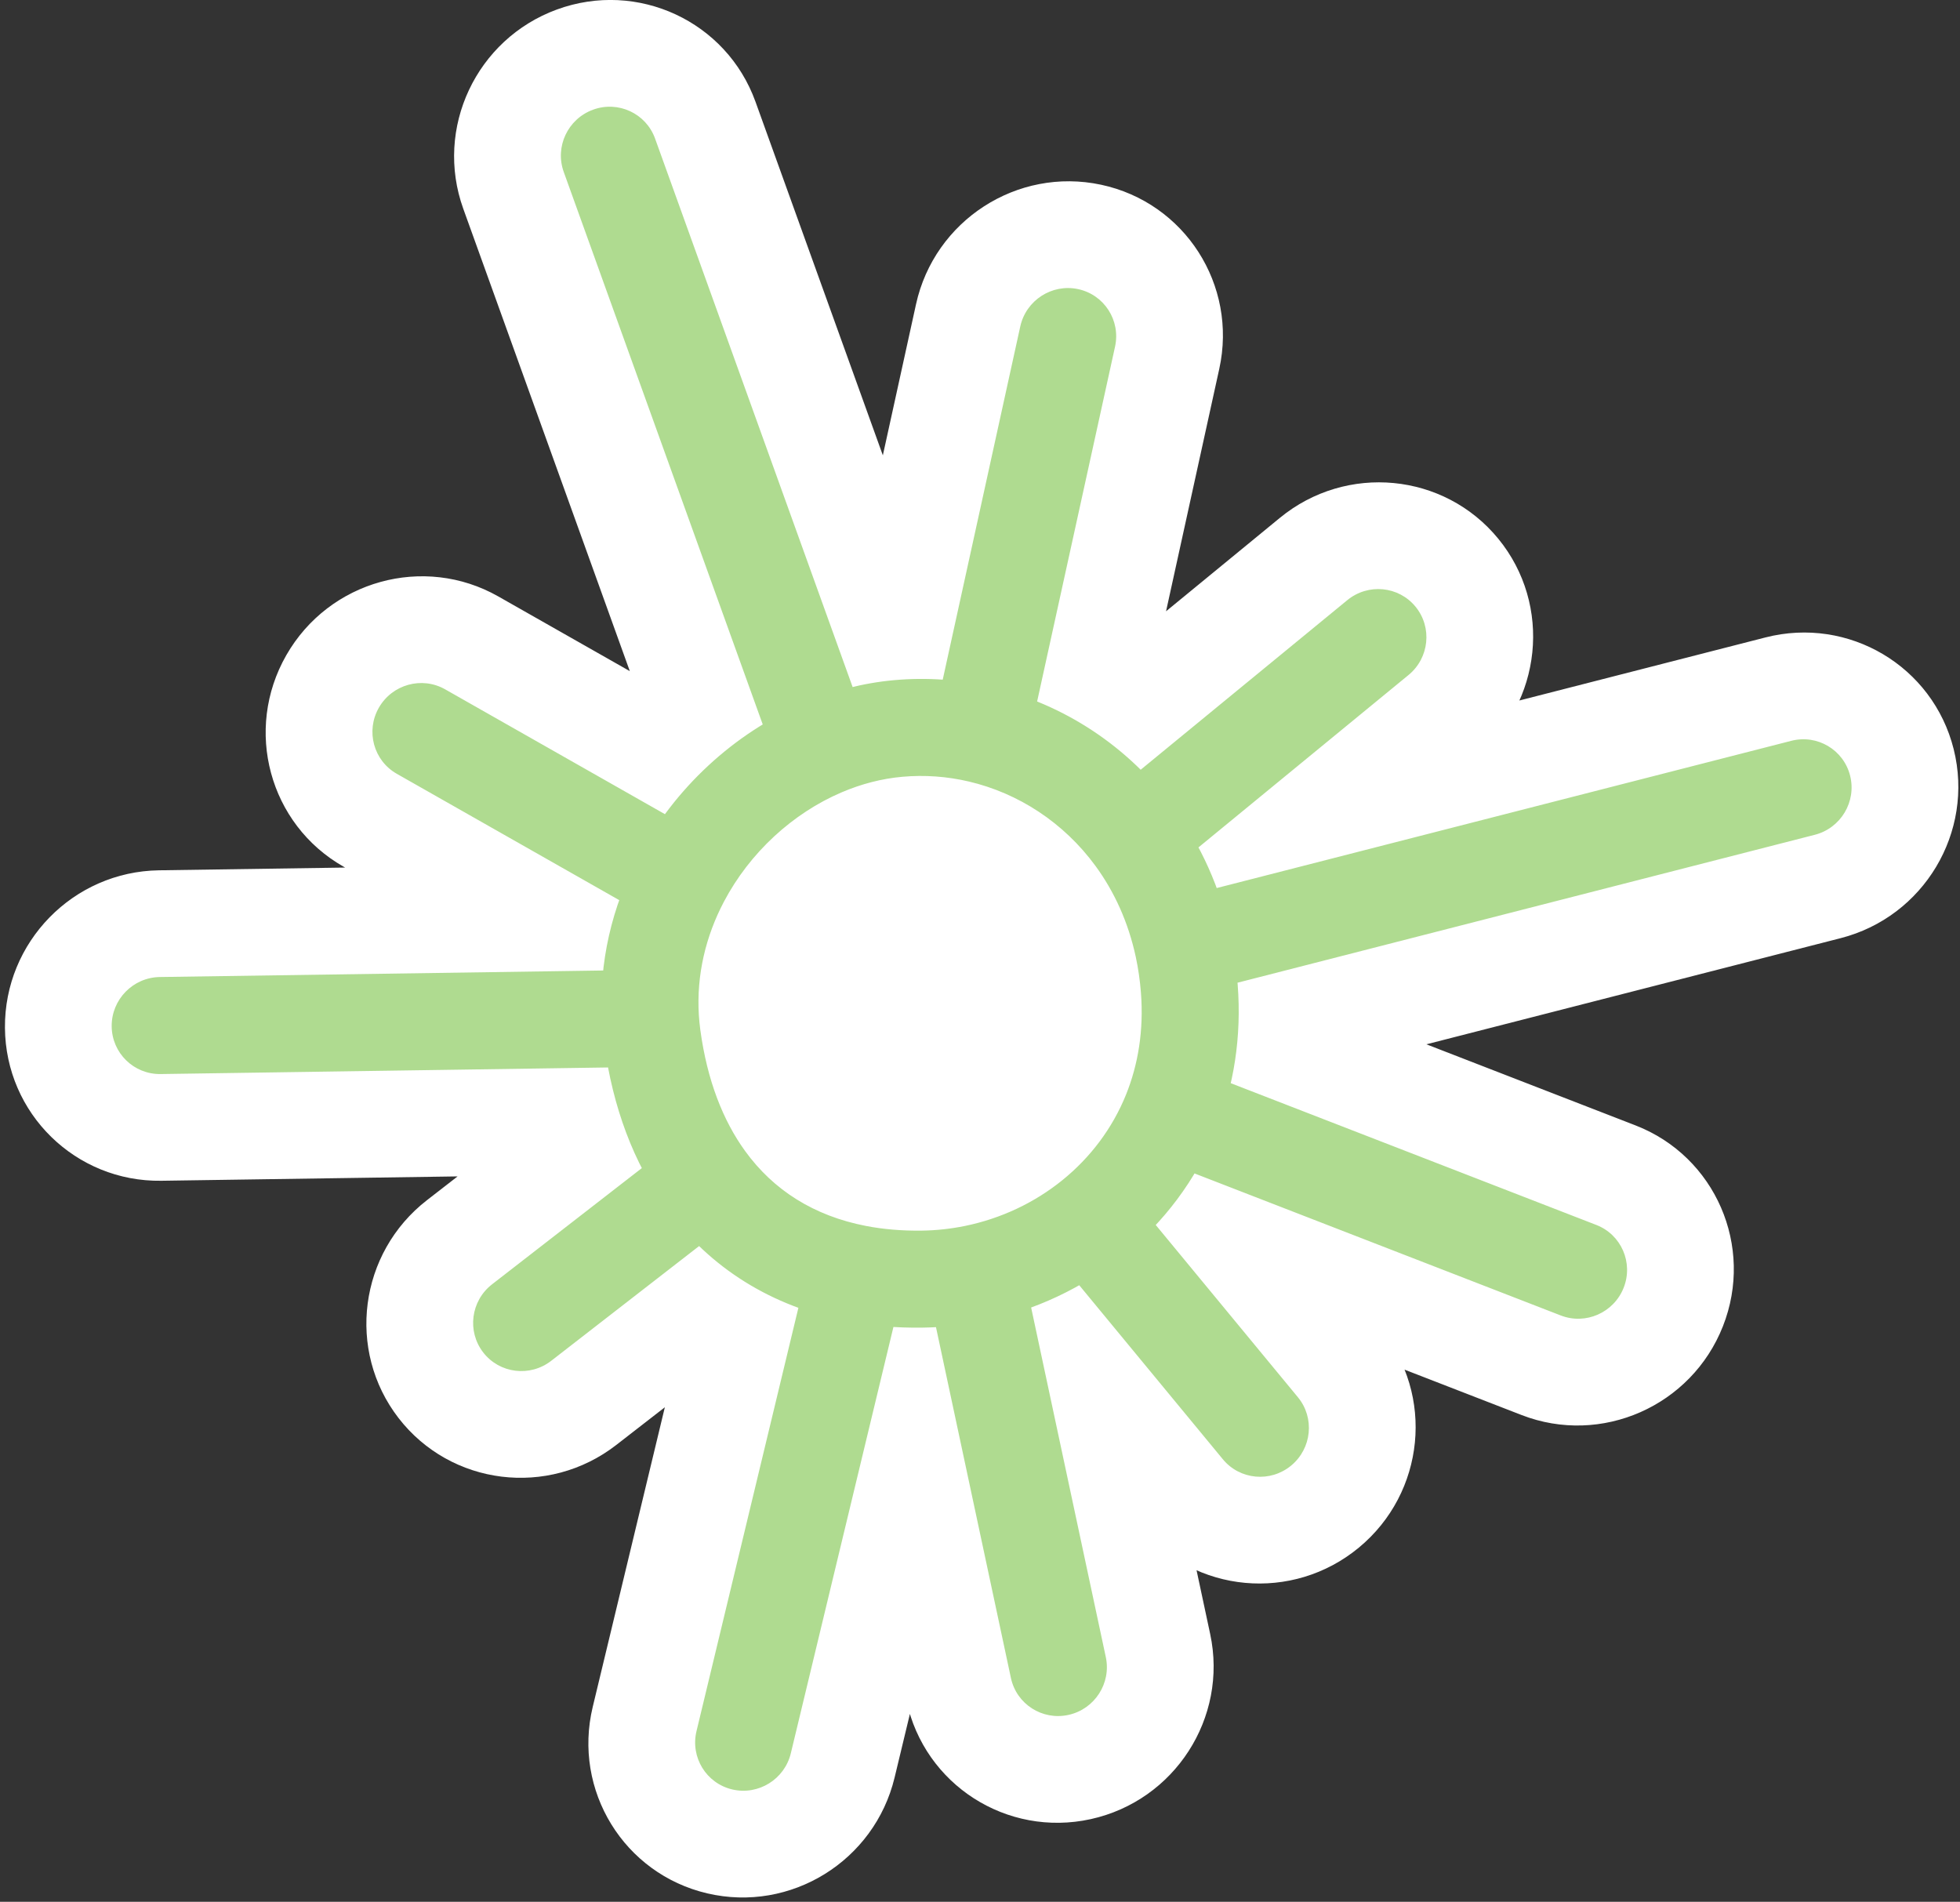 <svg width="101" height="98" viewBox="0 0 101 98" fill="none" xmlns="http://www.w3.org/2000/svg">
<rect x="0" y="0" width="101" height="98" fill="#333333" stroke="none"/>
<path d="M61.285 50.945C61.466 53.27 61.111 55.416 60.348 57.312C58.6 61.661 54.707 64.704 50.2 65.624C49.325 65.803 48.426 65.901 47.516 65.914C46.327 65.93 45.197 65.833 44.133 65.628C40.864 64.996 38.216 63.34 36.368 60.79C34.954 58.838 34.008 56.363 33.61 53.424C33.567 53.106 33.536 52.789 33.517 52.474C33.358 49.914 33.961 47.462 35.094 45.31C36.692 42.276 39.343 39.837 42.399 38.532C43.643 38.001 44.954 37.657 46.288 37.538C47.719 37.409 49.144 37.517 50.516 37.839C53.64 38.573 56.485 40.422 58.473 43.139C59.642 44.736 60.514 46.632 60.973 48.779C61.122 49.475 61.227 50.198 61.285 50.945Z" fill="white"/>
<path d="M25.679 30.735C21.849 28.559 16.958 29.912 14.756 33.758C12.553 37.603 13.873 42.484 17.704 44.66L25.679 30.735ZM58.763 78.716C61.566 82.112 66.607 82.574 70.023 79.749C73.439 76.923 73.936 71.879 71.133 68.482L58.763 78.716ZM30.544 87.956C29.508 92.258 32.151 96.561 36.447 97.566C40.742 98.572 45.063 95.9 46.099 91.597L30.544 87.956ZM76.054 39.024C79.48 36.212 79.997 31.169 77.208 27.762C74.419 24.355 69.38 23.873 65.953 26.685L76.054 39.024ZM38.931 5.243C37.437 1.096 32.855 -1.032 28.697 0.49C24.539 2.013 22.379 6.609 23.873 10.757L38.931 5.243ZM94.848 48.344C99.135 47.246 101.744 42.886 100.675 38.607C99.606 34.327 95.264 31.749 90.977 32.847L94.848 48.344ZM46.714 87.651C47.635 91.965 51.886 94.691 56.207 93.74C60.528 92.789 63.284 88.52 62.362 84.205L46.714 87.651ZM8.192 44.847C3.774 44.912 0.22 48.546 0.255 52.964C0.289 57.382 3.899 60.91 8.317 60.845L8.192 44.847ZM62.83 19.007C63.779 14.685 61.05 10.437 56.734 9.518C52.419 8.599 48.152 11.357 47.203 15.679L62.83 19.007ZM22.003 61.844C18.5 64.562 17.845 69.589 20.538 73.073C23.232 76.556 28.255 77.177 31.757 74.459L22.003 61.844ZM78.406 72.916C82.515 74.51 87.162 72.461 88.784 68.341C90.407 64.22 88.39 59.587 84.281 57.993L78.406 72.916ZM61.285 50.945L69.261 50.271L61.285 50.945ZM47.516 65.914L47.57 73.913L47.516 65.914ZM33.61 53.424L25.682 54.551L33.61 53.424ZM46.288 37.538L46.948 45.505L46.288 37.538ZM62.333 57.818C59.53 54.422 54.489 53.959 51.073 56.785C47.658 59.611 47.16 64.655 49.963 68.052L62.333 57.818ZM50.2 65.624L48.652 57.786L50.2 65.624ZM36.368 60.79L42.857 56.066L42.857 56.066L36.368 60.79ZM35.094 45.31L42.168 48.999L42.168 48.999L35.094 45.31ZM63.523 49.308L76.054 39.024L65.953 26.685L53.423 36.969L63.523 49.308ZM52.005 47.891C52.512 48.584 52.924 49.448 53.149 50.503L68.797 47.055C68.104 43.816 66.771 40.887 64.941 38.386L52.005 47.891ZM53.149 50.503C53.223 50.849 53.278 51.22 53.309 51.618L69.261 50.271C69.177 49.175 69.021 48.102 68.797 47.055L53.149 50.503ZM62.909 56.528L94.848 48.344L90.977 32.847L59.038 41.031L62.909 56.528ZM53.309 51.618C53.396 52.739 53.221 53.645 52.928 54.372L67.768 60.252C69.001 57.185 69.535 53.802 69.261 50.271L53.309 51.618ZM57.411 64.773L78.406 72.916L84.281 57.993L63.286 49.851L57.411 64.773ZM49.963 68.052L58.763 78.716L71.133 68.482L62.333 57.818L49.963 68.052ZM52.928 54.372C52.259 56.037 50.691 57.37 48.652 57.786L51.748 73.462C58.723 72.038 64.941 67.285 67.768 60.252L52.928 54.372ZM48.652 57.786C48.265 57.865 47.867 57.909 47.462 57.914L47.57 73.913C48.986 73.893 50.385 73.74 51.748 73.462L48.652 57.786ZM42.376 67.347L46.714 87.651L62.362 84.205L58.025 63.901L42.376 67.347ZM47.462 57.914C46.776 57.924 46.192 57.867 45.702 57.773L42.564 73.483C44.202 73.799 45.877 73.936 47.57 73.913L47.462 57.914ZM36.356 63.807L30.544 87.956L46.099 91.597L51.91 67.448L36.356 63.807ZM45.702 57.773C44.31 57.504 43.464 56.903 42.857 56.066L29.879 65.513C32.968 69.776 37.417 72.489 42.564 73.483L45.702 57.773ZM42.857 56.066C42.338 55.349 41.791 54.167 41.538 52.298L25.682 54.551C26.225 58.559 27.57 62.327 29.879 65.513L42.857 56.066ZM31.491 54.482L22.003 61.844L31.757 74.459L41.245 67.097L31.491 54.482ZM41.538 52.298C41.521 52.172 41.509 52.047 41.502 51.925L25.532 53.023C25.563 53.531 25.613 54.04 25.682 54.551L41.538 52.298ZM33.454 44.475L8.192 44.847L8.317 60.845L33.579 60.473L33.454 44.475ZM41.502 51.925C41.441 50.953 41.662 49.958 42.168 48.999L28.021 41.622C26.26 44.966 25.275 48.875 25.532 53.023L41.502 51.925ZM17.704 44.66L31.107 52.273L39.082 38.348L25.679 30.735L17.704 44.66ZM42.168 48.999C42.911 47.587 44.168 46.454 45.499 45.885L39.3 31.178C34.519 33.221 30.473 36.965 28.021 41.622L42.168 48.999ZM45.499 45.885C46.019 45.663 46.508 45.545 46.948 45.505L45.629 29.57C43.4 29.769 41.268 30.338 39.3 31.178L45.499 45.885ZM49.928 35.775L38.931 5.243L23.873 10.757L34.87 41.289L49.928 35.775ZM46.948 45.505C47.508 45.455 48.076 45.496 48.635 45.628L52.397 30.051C50.212 29.538 47.929 29.364 45.629 29.57L46.948 45.505ZM48.635 45.628C49.916 45.928 51.135 46.701 52.005 47.891L64.941 38.386C61.836 34.142 57.365 31.218 52.397 30.051L48.635 45.628ZM58.33 39.503L62.83 19.007L47.203 15.679L42.703 36.175L58.33 39.503Z" fill="white"/>
<path d="M22.938 35.521C21.741 34.842 20.213 35.264 19.524 36.466C18.836 37.668 19.249 39.193 20.446 39.873L22.938 35.521ZM63.016 75.198C63.892 76.259 65.467 76.404 66.534 75.521C67.602 74.638 67.757 73.061 66.882 72L63.016 75.198ZM35.891 89.207C35.568 90.552 36.394 91.897 37.736 92.211C39.078 92.525 40.429 91.69 40.752 90.346L35.891 89.207ZM72.582 34.783C73.653 33.904 73.815 32.328 72.943 31.263C72.071 30.198 70.497 30.048 69.426 30.927L72.582 34.783ZM33.756 7.139C33.289 5.842 31.857 5.177 30.558 5.653C29.258 6.129 28.583 7.565 29.05 8.861L33.756 7.139ZM93.518 43.017C94.857 42.674 95.673 41.312 95.338 39.974C95.004 38.637 93.648 37.831 92.308 38.174L93.518 43.017ZM52.093 86.466C52.381 87.814 53.709 88.666 55.06 88.369C56.41 88.072 57.271 86.738 56.983 85.39L52.093 86.466ZM8.236 50.346C6.855 50.367 5.744 51.502 5.755 52.883C5.766 54.263 6.894 55.366 8.275 55.346L8.236 50.346ZM57.459 17.863C57.755 16.512 56.902 15.185 55.554 14.898C54.205 14.611 52.872 15.473 52.575 16.823L57.459 17.863ZM25.356 66.181C24.262 67.03 24.057 68.601 24.899 69.69C25.74 70.778 27.31 70.972 28.404 70.123L25.356 66.181ZM80.426 67.786C81.71 68.284 83.162 67.644 83.669 66.356C84.176 65.069 83.546 63.621 82.262 63.123L80.426 67.786ZM61.286 50.945L63.778 50.734L61.286 50.945ZM47.516 65.914L47.533 68.413L47.516 65.914ZM33.611 53.424L31.133 53.776L33.611 53.424ZM46.289 37.538L46.495 40.028L46.289 37.538ZM58.081 61.336C57.205 60.274 55.63 60.13 54.563 61.013C53.495 61.896 53.34 63.472 54.216 64.534L58.081 61.336ZM50.201 65.624L49.717 63.175L50.201 65.624ZM36.369 60.79L38.397 59.314L38.397 59.314L36.369 60.79ZM35.095 45.31L37.305 46.463L35.095 45.31ZM60.052 45.067L72.582 34.783L69.426 30.927L56.896 41.211L60.052 45.067ZM56.453 44.624C57.414 45.938 58.142 47.512 58.529 49.318L63.419 48.24C62.886 45.752 61.87 43.533 60.495 41.654L56.453 44.624ZM58.529 49.318C58.654 49.904 58.744 50.517 58.793 51.155L63.778 50.734C63.712 49.878 63.591 49.046 63.419 48.24L58.529 49.318ZM61.578 51.201L93.518 43.017L92.308 38.174L60.369 46.358L61.578 51.201ZM58.793 51.155C58.944 53.104 58.646 54.862 58.03 56.394L62.668 58.231C63.577 55.969 63.988 53.436 63.778 50.734L58.793 51.155ZM59.431 59.644L80.426 67.786L82.262 63.123L61.267 54.981L59.431 59.644ZM54.216 64.534L63.016 75.198L66.882 72L58.081 61.336L54.216 64.534ZM58.03 56.394C56.619 59.903 53.453 62.412 49.717 63.175L50.685 68.073C55.963 66.996 60.582 63.419 62.668 58.231L58.03 56.394ZM49.717 63.175C48.994 63.322 48.252 63.404 47.499 63.414L47.533 68.413C48.602 68.399 49.657 68.283 50.685 68.073L49.717 63.175ZM47.756 66.162L52.093 86.466L56.983 85.39L52.646 65.086L47.756 66.162ZM47.499 63.414C46.467 63.428 45.508 63.344 44.624 63.173L43.643 68.082C44.886 68.322 46.187 68.432 47.533 68.413L47.499 63.414ZM41.703 65.058L35.891 89.207L40.752 90.346L46.564 66.197L41.703 65.058ZM44.624 63.173C41.941 62.655 39.856 61.328 38.397 59.314L34.341 62.266C36.577 65.351 39.787 67.338 43.643 68.082L44.624 63.173ZM38.397 59.314C37.262 57.748 36.441 55.677 36.088 53.072L31.133 53.776C31.576 57.049 32.647 59.928 34.341 62.266L38.397 59.314ZM34.844 58.819L25.356 66.181L28.404 70.123L37.893 62.761L34.844 58.819ZM36.088 53.072C36.053 52.814 36.028 52.557 36.012 52.302L31.022 52.646C31.045 53.021 31.082 53.398 31.133 53.776L36.088 53.072ZM33.498 49.974L8.236 50.346L8.275 55.346L33.537 54.974L33.498 49.974ZM36.012 52.302C35.885 50.239 36.368 48.242 37.305 46.463L32.884 44.157C31.555 46.682 30.832 49.589 31.022 52.646L36.012 52.302ZM20.446 39.873L33.849 47.486L36.341 43.134L22.938 35.521L20.446 39.873ZM37.305 46.463C38.636 43.935 40.852 41.905 43.368 40.83L41.431 36.234C37.836 37.77 34.749 40.616 32.884 44.157L37.305 46.463ZM43.368 40.83C44.386 40.395 45.44 40.122 46.495 40.028L46.083 35.048C44.469 35.192 42.901 35.606 41.431 36.234L43.368 40.83ZM44.753 37.67L33.756 7.139L29.05 8.861L40.047 39.393L44.753 37.67ZM46.495 40.028C47.653 39.924 48.811 40.01 49.929 40.273L51.105 35.405C49.479 35.023 47.785 34.895 46.083 35.048L46.495 40.028ZM49.929 40.273C52.477 40.872 54.814 42.384 56.453 44.624L60.495 41.654C58.158 38.459 54.805 36.275 51.105 35.405L49.929 40.273ZM52.958 38.359L57.459 17.863L52.575 16.823L48.075 37.319L52.958 38.359Z" fill="#AFDB90"/>
</svg>
